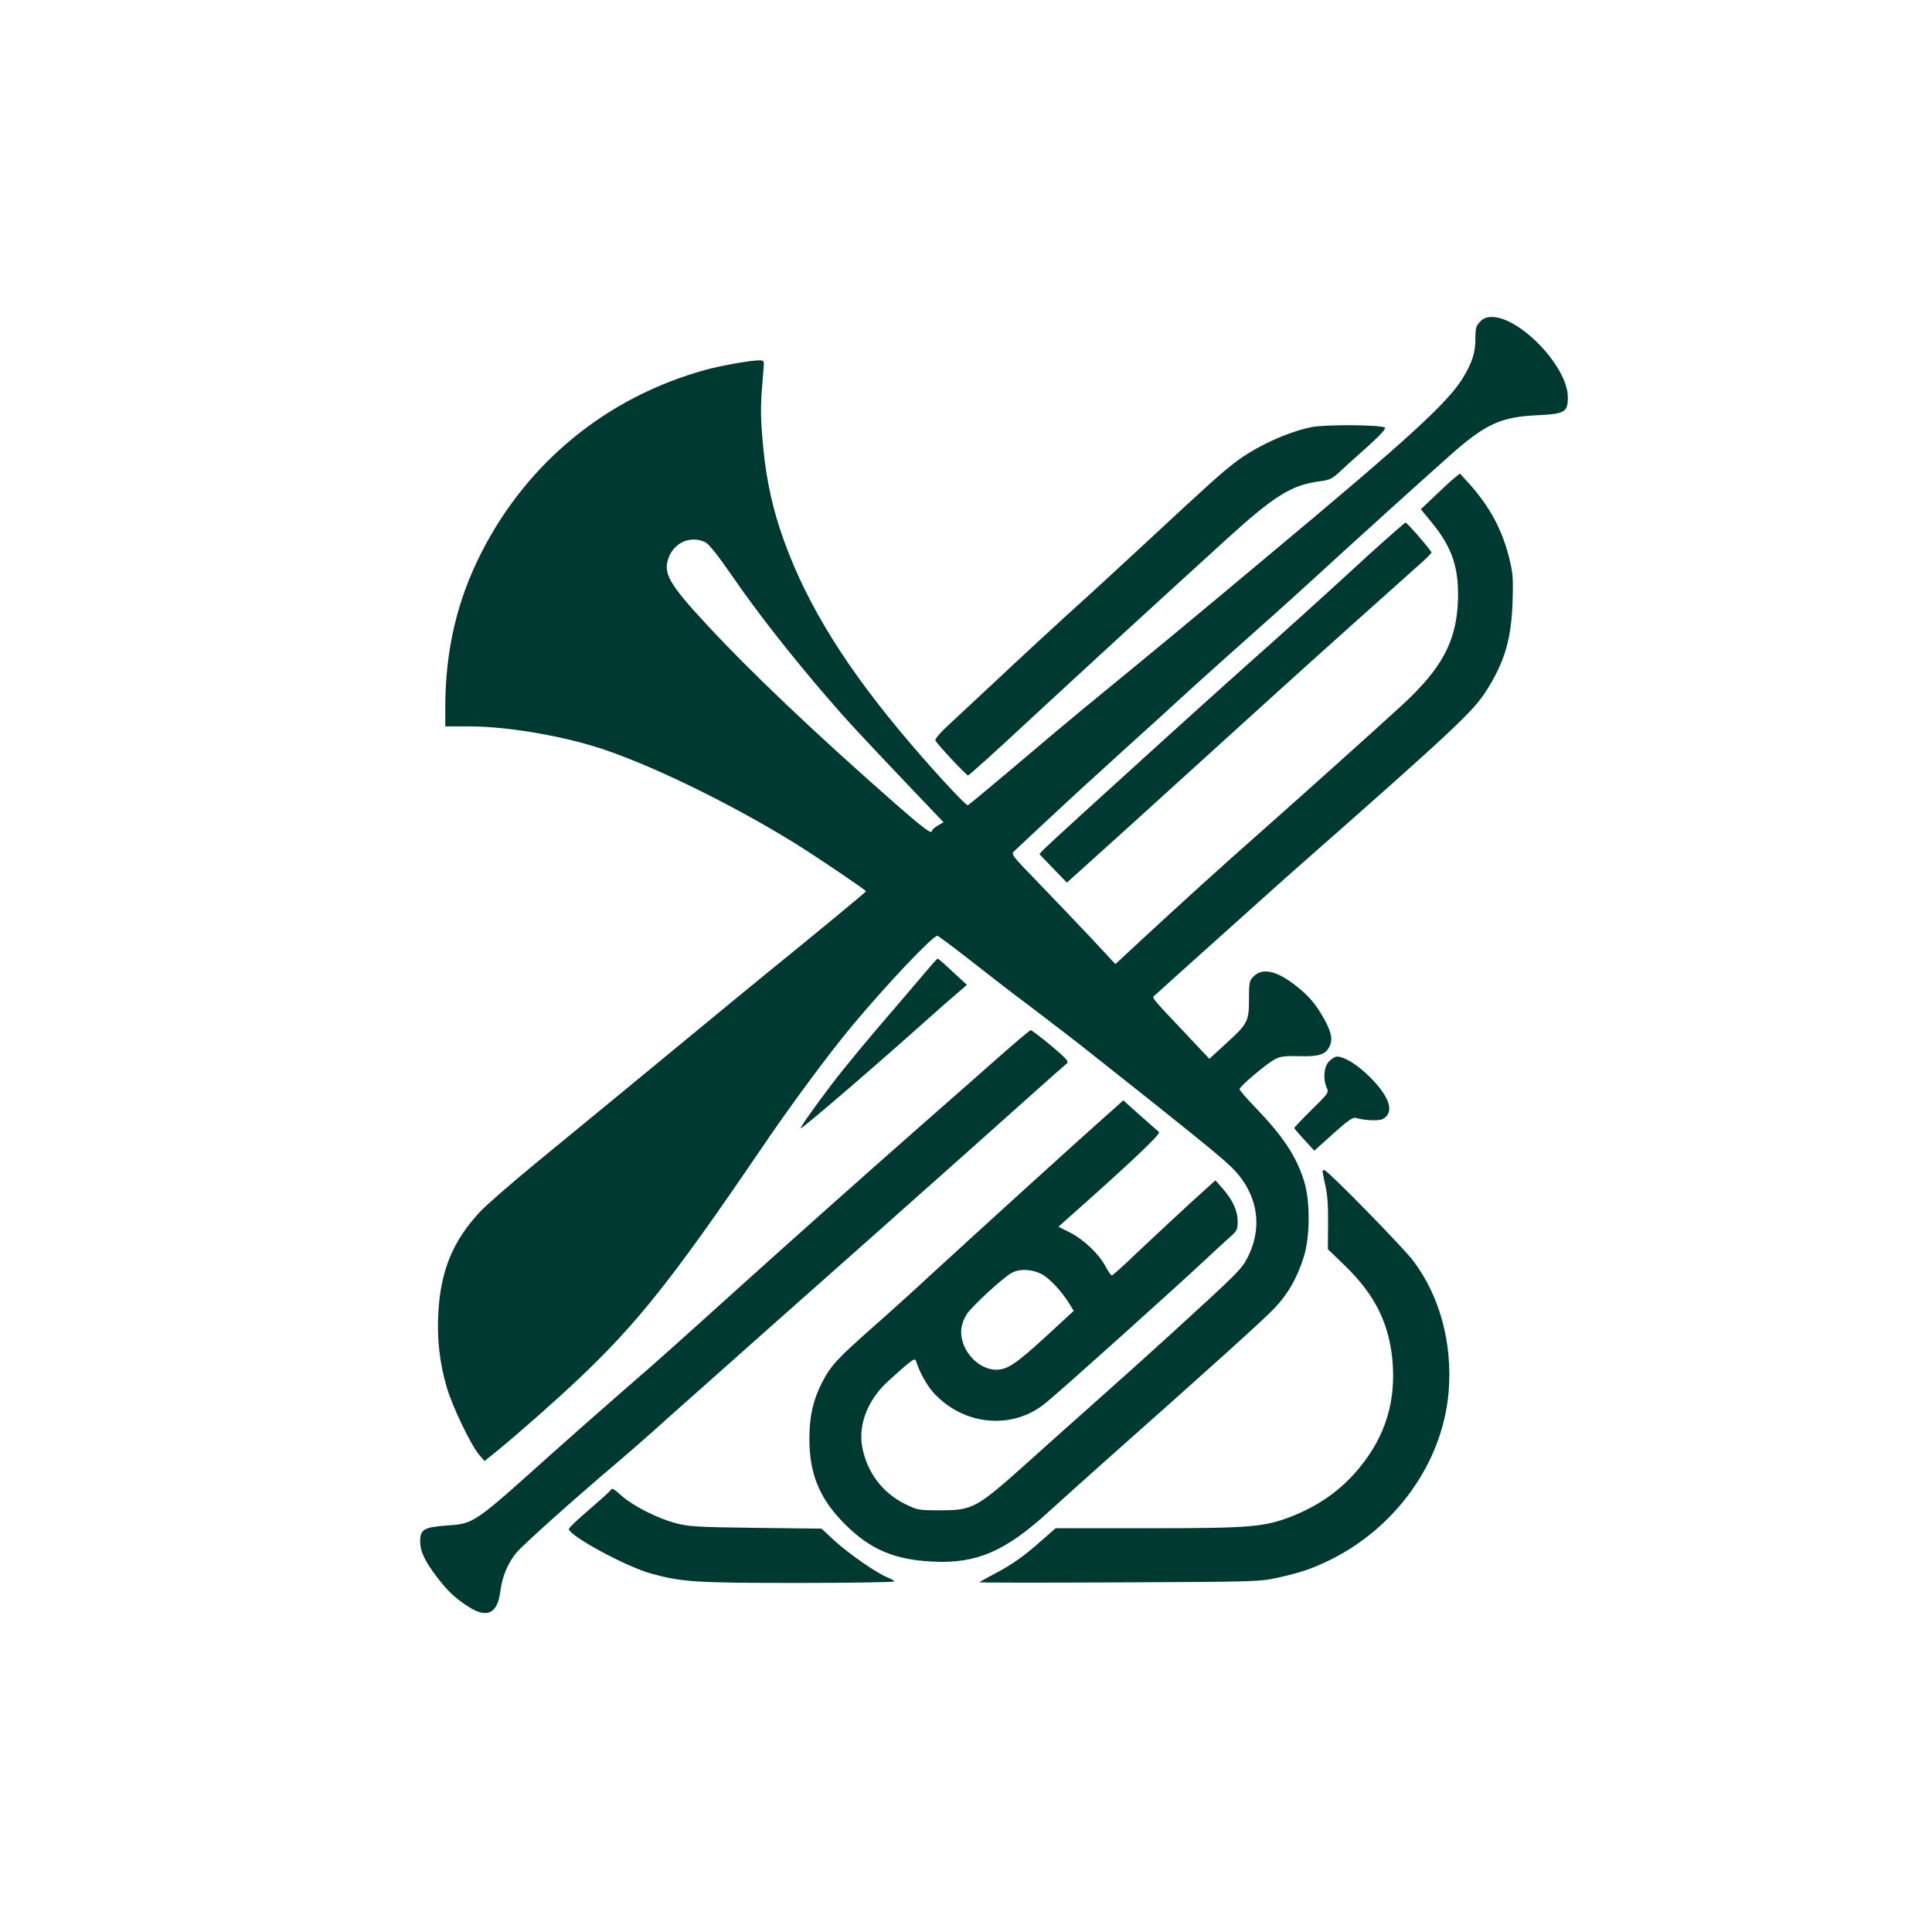 <?xml version="1.0" standalone="no"?>
<!DOCTYPE svg PUBLIC "-//W3C//DTD SVG 20010904//EN"
 "http://www.w3.org/TR/2001/REC-SVG-20010904/DTD/svg10.dtd">
<svg version="1.0" xmlns="http://www.w3.org/2000/svg"
 width="1024pt" height="1024pt" viewBox="0 0 1024 1024"
 preserveAspectRatio="xMidYMid meet">

<g transform="translate(0,1024) scale(0.1,-0.1)"
fill="#003932" stroke="none">
<path d="M7845 8535 c-21 -21 -25 -33 -25 -88 0 -76 -16 -127 -67 -211 -80
-131 -290 -323 -1037 -946 -403 -337 -569 -475 -971 -804 -66 -54 -229 -191
-363 -305 -134 -113 -247 -207 -252 -209 -11 -4 -215 218 -359 392 -324 389
-522 724 -637 1072 -51 156 -80 307 -94 493 -10 123 -9 174 6 344 5 57 5 57
-23 57 -45 0 -202 -28 -283 -50 -521 -144 -942 -487 -1187 -966 -131 -256
-193 -522 -193 -826 l0 -98 128 0 c207 0 516 -54 726 -127 276 -95 683 -296
1005 -496 120 -75 371 -245 371 -251 0 -4 -296 -248 -500 -413 -69 -56 -222
-182 -341 -280 -352 -290 -638 -526 -902 -742 -136 -112 -273 -231 -304 -265
-144 -155 -208 -312 -220 -538 -7 -135 7 -261 44 -388 27 -97 128 -308 172
-360 l29 -34 73 59 c111 91 307 264 421 372 311 293 502 533 958 1203 170 251
363 512 494 670 179 215 429 480 454 480 5 0 79 -55 163 -121 85 -67 235 -183
334 -257 99 -75 248 -189 330 -255 511 -404 677 -539 733 -594 136 -134 168
-310 87 -473 -34 -68 -48 -81 -420 -421 -152 -138 -237 -214 -448 -402 -51
-45 -173 -154 -271 -242 -303 -272 -315 -279 -491 -280 -116 0 -123 1 -187 33
-121 59 -203 169 -228 303 -22 119 30 251 138 349 37 34 84 76 104 92 35 27
39 28 44 11 22 -64 58 -128 94 -167 159 -172 415 -196 590 -54 66 52 665 590
841 754 52 49 114 106 137 126 38 33 42 41 42 84 0 56 -25 111 -79 174 l-39
44 -43 -39 c-68 -60 -282 -259 -396 -367 -56 -54 -106 -98 -110 -98 -5 0 -19
21 -33 47 -35 66 -114 142 -188 180 l-62 31 83 74 c315 280 461 419 450 428
-4 4 -49 43 -99 87 l-90 81 -69 -62 c-157 -138 -731 -660 -955 -866 -74 -69
-210 -192 -302 -273 -192 -170 -224 -204 -271 -295 -47 -92 -67 -178 -67 -298
0 -188 55 -320 190 -454 133 -133 263 -188 467 -197 230 -11 383 55 613 266
47 43 191 172 320 287 550 488 809 722 871 786 74 76 125 165 160 278 33 108
34 293 1 400 -41 131 -110 236 -259 391 -46 47 -83 91 -83 96 0 15 147 139
190 160 27 14 55 17 125 15 104 -3 140 8 161 50 19 37 12 76 -28 148 -43 77
-81 122 -149 175 -101 80 -178 97 -224 50 -23 -22 -25 -31 -25 -121 0 -118 -6
-130 -125 -238 l-85 -78 -98 104 c-229 243 -208 216 -186 237 17 16 131 119
563 506 73 66 180 161 236 210 760 669 883 784 950 889 100 157 135 275 142
476 4 131 2 154 -20 241 -38 146 -102 264 -207 382 l-52 57 -25 -20 c-15 -11
-61 -54 -104 -95 l-78 -74 58 -71 c111 -135 146 -246 138 -425 -10 -208 -87
-350 -294 -541 -125 -115 -535 -483 -768 -689 -183 -161 -399 -357 -626 -567
l-127 -118 -138 148 c-77 81 -201 212 -278 291 -134 138 -138 144 -120 160 11
10 88 83 173 162 85 79 209 194 276 254 66 61 218 198 336 305 117 108 259
236 314 285 251 223 358 319 485 435 212 195 634 576 741 670 176 154 257 190
445 199 149 7 164 16 164 96 0 159 -251 424 -403 425 -27 0 -45 -7 -62 -25z
m-4105 -1170 c18 -9 71 -76 145 -184 123 -179 304 -411 491 -628 117 -136 174
-197 457 -495 l168 -176 -31 -18 c-16 -10 -30 -22 -30 -27 0 -22 -43 10 -216
162 -406 357 -742 676 -975 927 -209 225 -239 280 -201 368 34 76 120 108 192
71z m1777 -3876 c43 -21 110 -92 152 -161 l22 -36 -151 -139 c-154 -141 -200
-172 -258 -173 -73 0 -149 59 -177 140 -19 53 -13 101 18 153 26 42 198 200
242 222 42 21 101 18 152 -6z"/>
<path d="M6950 7976 c-133 -28 -300 -106 -408 -190 -70 -54 -139 -116 -463
-417 -140 -130 -330 -305 -424 -389 -93 -85 -244 -224 -335 -310 -91 -85 -211
-197 -267 -249 -66 -60 -100 -98 -95 -106 14 -25 164 -185 173 -185 5 0 156
136 335 303 317 293 649 598 1037 951 253 230 344 286 492 305 50 6 66 14 100
45 22 21 88 81 148 134 66 59 104 99 98 105 -16 16 -318 18 -391 3z"/>
<path d="M7253 7298 c-248 -228 -435 -397 -674 -609 -107 -96 -294 -264 -415
-374 -121 -110 -307 -279 -414 -376 -107 -97 -205 -188 -218 -201 l-23 -25 73
-76 73 -75 306 276 c331 300 621 563 819 743 135 123 629 565 740 664 38 33
68 63 67 67 -3 13 -129 158 -137 158 -4 0 -93 -78 -197 -172z"/>
<path d="M4920 5105 c-25 -29 -92 -108 -150 -176 -175 -203 -288 -339 -364
-439 -91 -120 -169 -230 -162 -230 12 0 400 334 686 590 52 47 118 104 145
127 l50 43 -75 69 c-41 39 -77 70 -80 70 -3 0 -25 -24 -50 -54z"/>
<path d="M5299 4642 c-85 -75 -265 -234 -400 -352 -271 -238 -709 -628 -954
-849 -378 -341 -450 -406 -635 -566 -107 -93 -278 -244 -380 -335 -427 -383
-415 -375 -568 -386 -116 -9 -136 -21 -135 -86 1 -53 24 -100 86 -183 57 -75
97 -114 167 -159 100 -66 157 -40 172 80 9 78 42 155 89 209 39 44 310 287
509 455 74 63 203 175 285 250 83 74 326 290 540 480 214 190 468 415 565 501
418 371 588 523 787 701 117 105 219 195 227 201 13 10 -1 26 -83 95 -55 45
-103 82 -108 82 -4 0 -78 -62 -164 -138z"/>
<path d="M7045 4615 c-28 -27 -34 -94 -13 -140 12 -26 8 -30 -80 -117 -51 -50
-92 -94 -92 -97 1 -3 25 -32 54 -63 l52 -57 100 90 c75 68 104 88 119 84 49
-14 123 -17 144 -6 63 34 39 115 -68 222 -65 65 -134 108 -174 109 -10 0 -29
-11 -42 -25z"/>
<path d="M7010 4031 c0 -5 7 -40 15 -76 11 -46 15 -111 14 -201 l-1 -135 90
-87 c158 -153 233 -302 252 -500 20 -217 -36 -403 -175 -572 -94 -114 -206
-195 -351 -254 -151 -60 -220 -66 -774 -66 l-485 0 -80 -70 c-91 -81 -159
-128 -254 -177 -36 -19 -68 -37 -71 -39 -2 -3 331 -3 740 -1 726 3 747 4 843
25 123 28 173 45 262 87 360 171 612 522 643 898 21 257 -46 507 -188 695 -53
70 -446 472 -470 480 -6 2 -10 -1 -10 -7z"/>
<path d="M3235 2340 c-4 -6 -55 -52 -113 -102 -59 -50 -107 -96 -107 -102 0
-35 302 -199 435 -236 164 -45 235 -50 778 -50 281 0 512 4 512 8 0 4 -15 13
-33 20 -53 19 -206 125 -283 195 l-70 65 -350 4 c-318 4 -356 7 -427 26 -95
26 -221 90 -281 143 -48 42 -52 44 -61 29z"/>
</g>
</svg>
